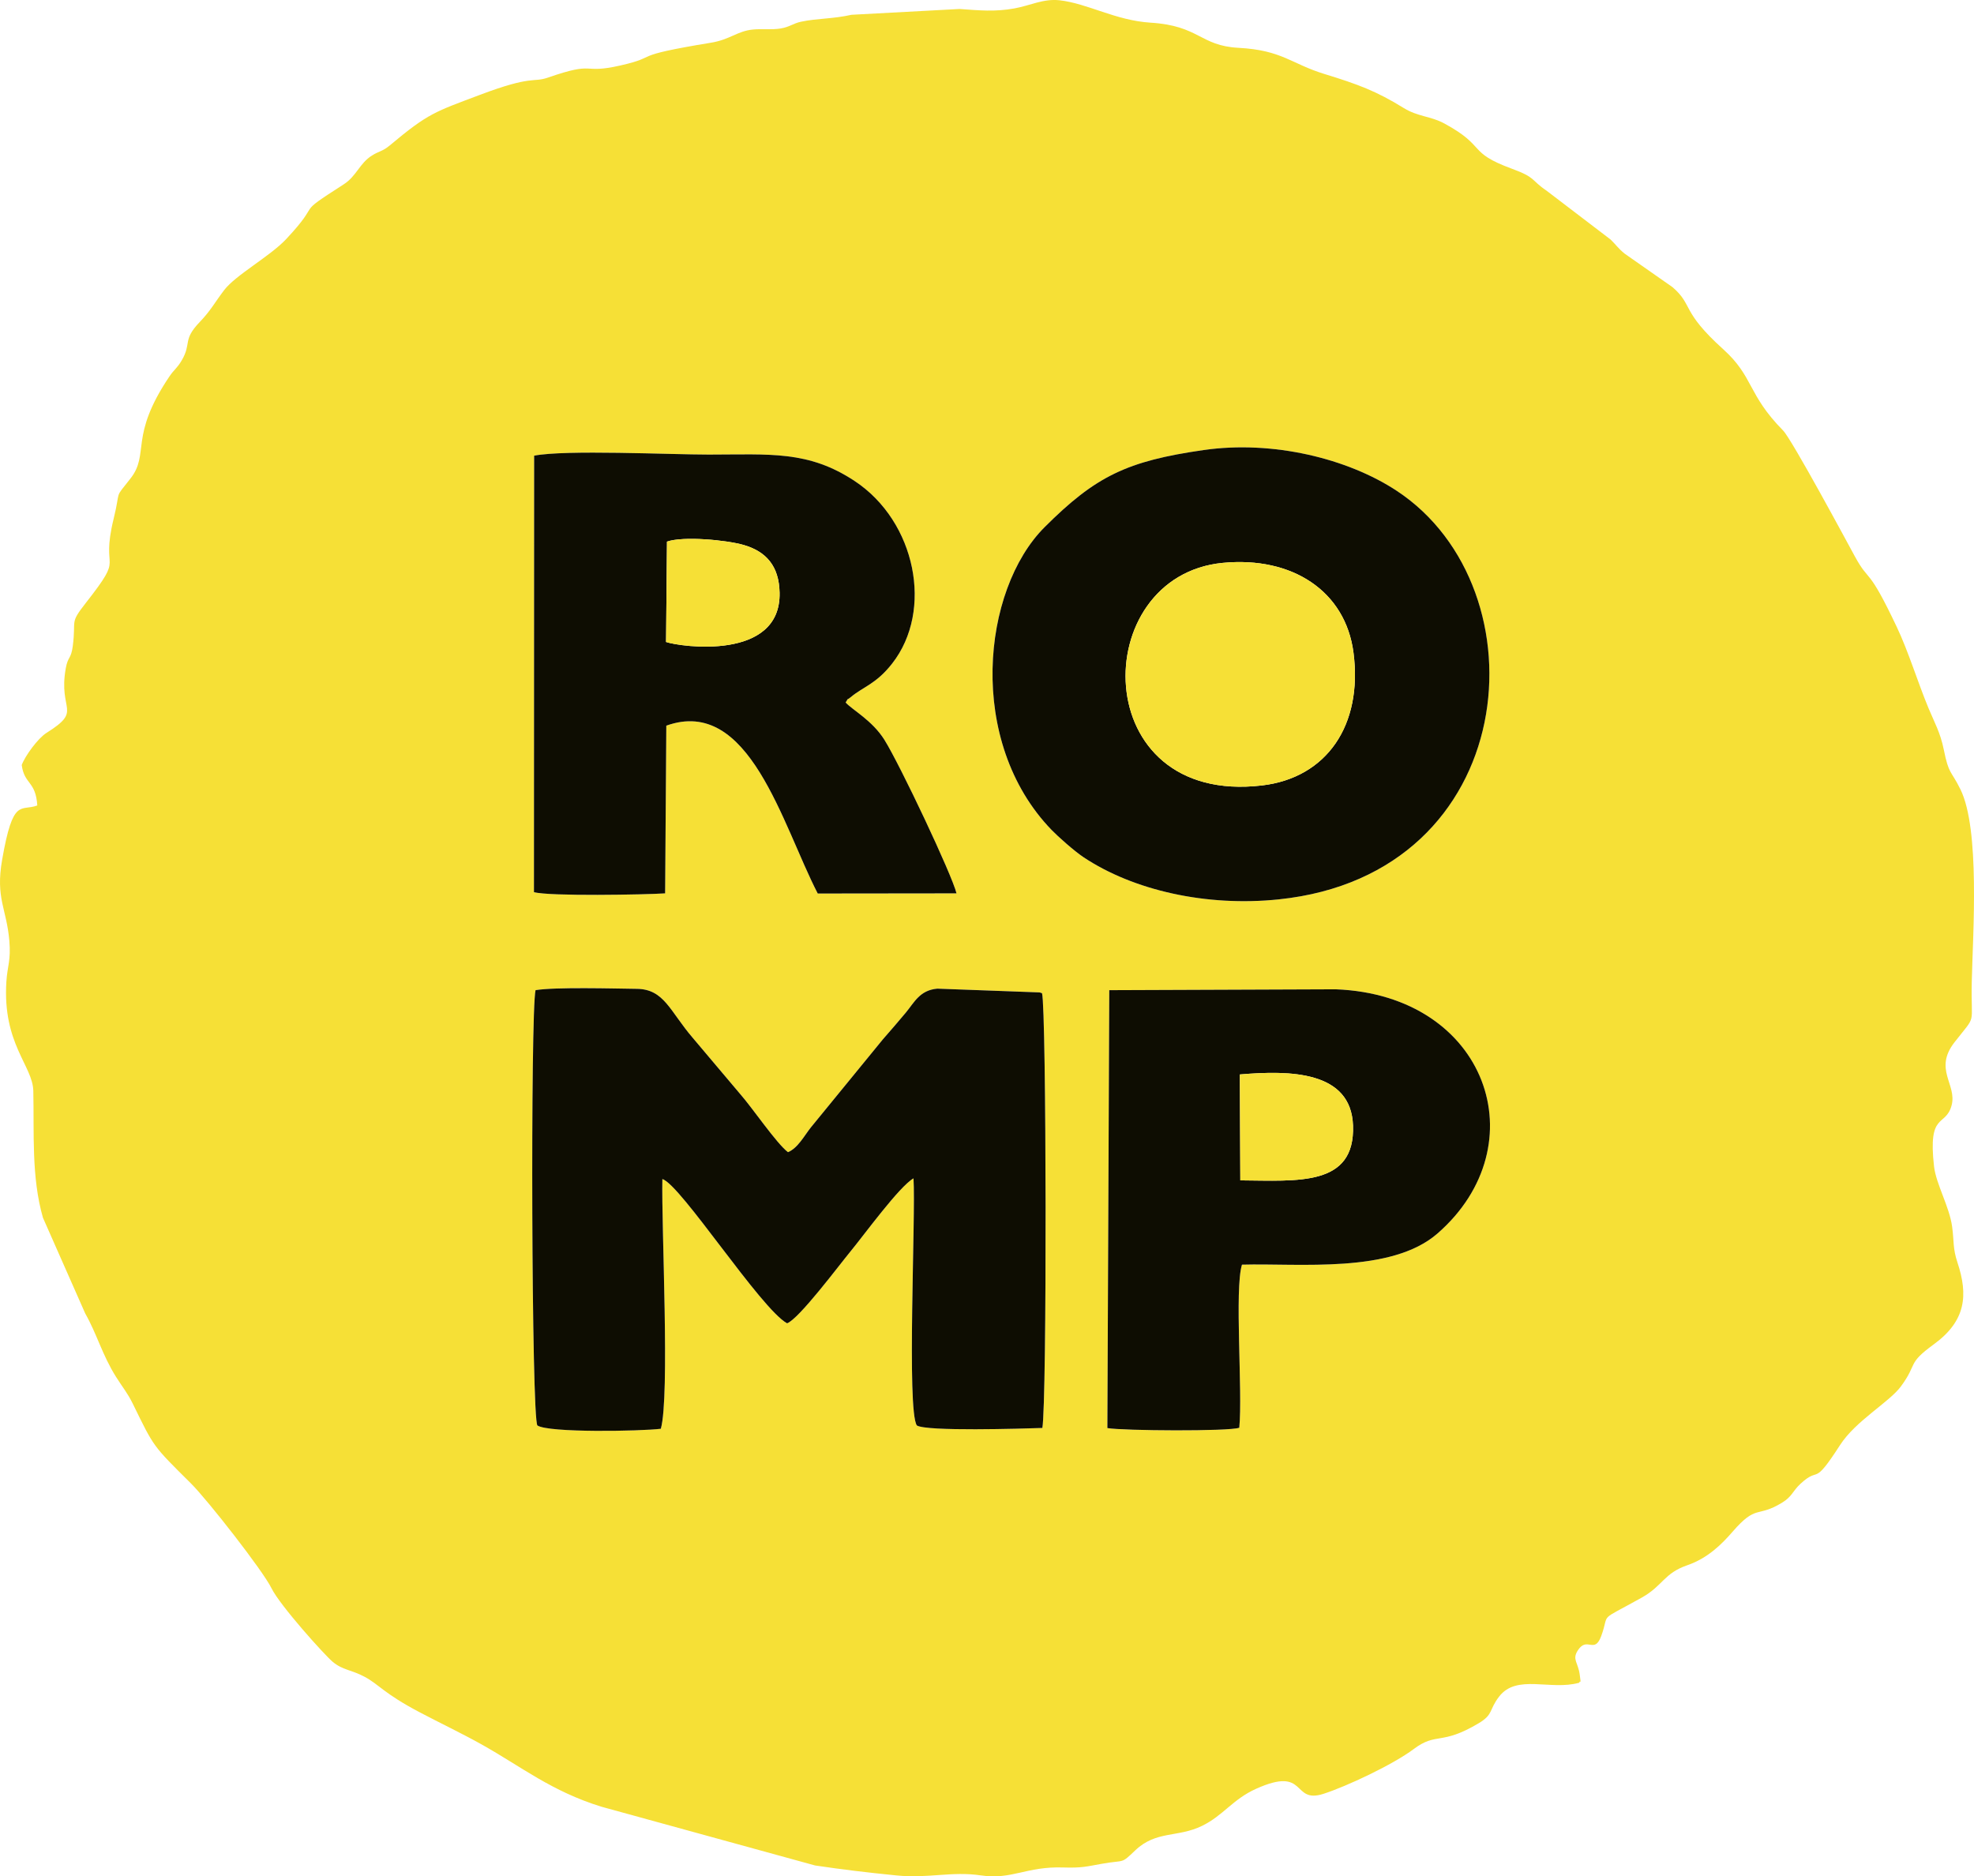 <?xml version="1.0" encoding="UTF-8"?>
<!DOCTYPE svg PUBLIC "-//W3C//DTD SVG 1.1//EN" "http://www.w3.org/Graphics/SVG/1.1/DTD/svg11.dtd">
<!-- Creator: CorelDRAW 2020 (64-Bit) -->
<svg xmlns="http://www.w3.org/2000/svg" xml:space="preserve" width="151.381mm" height="143.899mm" version="1.1" style="shape-rendering:geometricPrecision; text-rendering:geometricPrecision; image-rendering:optimizeQuality; fill-rule:evenodd; clip-rule:evenodd" viewBox="0 0 1390.95 1322.2" xmlns:xlink="http://www.w3.org/1999/xlink" xmlns:xodm="http://www.corel.com/coreldraw/odm/2003">
 <defs>
  <style type="text/css">
   <![CDATA[
    .fil1 {fill:#0E0D02}
    .fil0 {fill:#F6E036}
   ]]>
  </style>
 </defs>
 <g id="Слой_x0020_1">
  <g id="_2330762789536">
   <path class="fil0" d="M465.65 1006.79c-14,1.73 -79.14,2.94 -86.96,-2.32 -4.2,-4.28 -4.97,-291.41 -1.32,-306.76 14.04,-2.29 54.88,-1.12 71.38,-0.92 19.37,0.24 23.22,15.79 39.51,34.69l33.35 39.5c8.33,9.4 25.59,34.83 33.64,40.91 6.98,-2.93 11.53,-11.71 16.12,-17.46l50.68 -61.99c6.47,-7.47 9.57,-10.9 16.29,-18.98 5.89,-7.08 9.74,-15.74 22.11,-16.8l72.07 2.65c0.44,0.11 1.19,0.32 1.74,0.6 3.11,11.37 3.49,288 0.22,306.32 -14.08,0.48 -81.99,2.56 -88.45,-1.79 -7.23,-10.77 -0.69,-147.82 -2.34,-174.1 -9.99,5.68 -34.88,39.96 -44.51,51.62 -7.98,9.66 -36.25,47.5 -44.57,50.52 -18.57,-10.15 -75.11,-97.93 -87.88,-101.64 -0.74,33.67 5.35,152.98 -1.08,175.94zm315.97 -309.05l159.57 -0.61c106.87,4.05 143.12,109.86 71.65,172.12 -32.58,28.38 -97.34,20.79 -137.71,21.91 -5.39,17.26 0.56,89.45 -1.9,114.92 -7.21,2.66 -82,2.16 -92.95,0.24l1.34 -308.58zm66.47 -380.6c48.6,-6.99 101.49,5.88 136.17,28.77 104.64,69.05 87.8,270.11 -83.2,287.85 -51.15,5.31 -102.5,-6.39 -137.49,-29.64 -6.64,-4.41 -18.11,-14.63 -22.63,-19.31 -60.12,-62.29 -49.03,-169.19 -4.95,-213.27 36.06,-36.05 58.18,-46.64 112.1,-54.4zm-471.73 3.97c21.91,-4.32 95.69,-0.77 123.03,-0.78 43.09,-0.01 70.14,-3.07 102.97,18.73 42.91,28.48 55.57,91.02 26.31,128.47 -11.35,14.52 -20.34,16.28 -29.29,23.78 -3.97,3.33 -0.15,-1.45 -3.54,3.71 4.76,5.27 18.81,12.63 27.36,26.35 11.11,17.82 47.7,95.27 50.78,108.16l-97.78 0.11c-25.06,-48.46 -48.11,-139.3 -106.7,-118.29l-0.84 118.18c-14.15,0.94 -81.89,2.16 -92.42,-0.87l0.13 -307.55zm-361.03 218.09c1.83,13.67 9.89,11.15 10.94,28.39 -11.75,4.38 -17.06,-6.15 -24.79,38.38 -4.7,27.06 3.13,34.1 5.1,56.93 1.2,13.97 -1.39,17.79 -2.09,28.83 -2.8,43.77 18.6,59.26 18.98,76.99 0.64,29.42 -1.44,60.78 6.8,89.41l29.79 67.45c8.25,14.51 11.98,29.22 21.7,44.67 4.85,7.7 8.1,11.32 11.85,18.99 15.15,30.99 13.86,29.17 40.99,56.14 11.62,11.55 50.6,61.36 56.69,73.77 6.01,12.24 37.37,47.03 43.03,51.79 7.13,6 13.07,5.58 22.47,10.58 10.53,5.59 13.11,11.47 39.12,25.18 13.91,7.33 29.73,14.87 43.5,22.58 28.19,15.8 49.15,32.95 84.4,43.87l150.57 41.4c20.69,3.05 35.58,4.83 57.24,7.01 22.54,2.26 38.9,-3.07 59.46,-0.03 22.06,3.26 31.88,-6.41 57.96,-5.58 13.31,0.42 16.42,-0.65 27.24,-2.58 17,-3.04 13.08,0.57 23.79,-9.6 14.67,-13.92 29.91,-8.78 47.02,-17.18 14.95,-7.34 21.48,-18.64 37.92,-26.05 36.68,-16.53 24.78,10.86 47.58,3.51 16.32,-5.26 48.95,-20.58 63.52,-31.52 16.28,-12.22 19.18,-2.28 45.86,-18.24 10.49,-6.27 7.01,-9.24 14.37,-18.78 12.43,-16.11 36.16,-4.04 56.39,-9.73 1.01,-2.75 1.47,2.92 0.42,-5.53 -1.11,-8.9 -5.58,-10.74 -1.36,-17.28 6.59,-10.22 11.67,3.09 16.52,-10.2 6.32,-17.34 -3.3,-9.23 28.44,-26.94 15.1,-8.42 15.56,-17.15 32.22,-22.87 14.49,-4.98 24.43,-15.04 31.78,-23.51 17.18,-19.79 16.97,-9.64 34.86,-20.5 7.3,-4.43 7.36,-8.09 13.08,-13.38 14.11,-13.05 8.13,3.33 27.86,-27.27 11.05,-17.14 34.62,-30.17 42.85,-41.29 12.15,-16.42 4.06,-15.76 23.18,-29.68 22.81,-16.6 24.31,-34.77 16.69,-57.74 -3.35,-10.11 -2.31,-14.56 -3.73,-25.14 -1.89,-14.13 -11.34,-30.08 -12.76,-42.53 -4.45,-38.92 8.23,-27.37 12.39,-43.03 3.91,-14.75 -12.87,-25.32 2.04,-44.44 16.17,-20.74 11.39,-10.19 12.16,-42.84 0.82,-34.47 5.89,-107.28 -8,-135.41 -6.74,-13.65 -8.15,-10.17 -11.75,-28.1 -2.37,-11.78 -6.57,-19.07 -10.69,-28.97 -7.63,-18.34 -14.12,-39.84 -22.34,-57.2 -20.85,-44.07 -19.01,-30.43 -29.6,-49.85 -4.97,-9.12 -44.36,-82.41 -50.56,-88.7 -25.24,-25.6 -20.55,-37.72 -42.14,-57.22 -30.12,-27.2 -20.93,-30.94 -35.74,-43.78l-33.76 -23.64c-4.54,-3.67 -5.91,-6.05 -9.94,-9.97l-45.1 -34.4c-11.46,-7.79 -7.13,-9.11 -24.57,-15.53 -31.72,-11.67 -17.26,-15.4 -47.44,-31.82 -9.68,-5.27 -18.57,-4.68 -28.7,-10.94 -19.12,-11.81 -31.89,-16.6 -55.81,-23.94 -23.54,-7.22 -29.7,-16.79 -60.58,-18.44 -27.21,-1.46 -27.47,-15.57 -61.85,-17.72 -24.87,-1.56 -44.4,-13.57 -64.26,-15.79 -11.35,-1.26 -20.57,3.71 -31.76,5.74 -13.84,2.51 -24.72,1.38 -38.71,0.4l-76.08 4.09c-13.37,2.99 -23.99,2.43 -35.6,4.89 -5.52,1.17 -8.06,3.76 -14.45,4.78 -6.43,1.03 -13.05,0.08 -19.54,0.73 -10.94,1.1 -16.07,7.09 -29.34,9.26 -59.64,9.78 -34.89,9.42 -63.8,16.03 -28.22,6.45 -16.58,-3.47 -51.1,8.55 -10.74,3.74 -10.73,-1.89 -47.86,12.13 -31.86,12.04 -36.37,12.81 -63.6,35.63 -5.16,4.33 -7.51,3.95 -12.65,7.19 -8.77,5.52 -10.84,14.47 -19.79,20.23 -36.67,23.6 -13.62,9.86 -40.68,38.71 -11.27,12.02 -35.51,25.23 -43.61,35.85 -6.82,8.94 -9.3,14.23 -17.28,22.56 -12.32,12.88 -5.49,14.83 -12.67,27.03 -3.35,5.69 -5.27,6.28 -8.64,11.27 -28.73,42.6 -13.7,54.45 -27.46,71.94 -11.93,15.15 -6.53,6.68 -11.82,28.23 -9.81,39.98 8.83,23.1 -19.71,59.53 -11.58,14.78 -6.64,11.21 -9.1,30.21 -1.24,9.55 -3.42,7.16 -4.95,15.72 -5.47,30.67 12.31,29.31 -13.64,45.59 -5.96,3.74 -15.12,16.27 -17.43,22.69z"/>
   <path class="fil1" d="M465.65 1006.79c6.43,-22.96 0.34,-142.27 1.08,-175.94 12.77,3.71 69.31,91.49 87.88,101.64 8.32,-3.01 36.59,-40.85 44.57,-50.52 9.63,-11.67 34.51,-45.95 44.51,-51.62 1.65,26.28 -4.89,163.34 2.34,174.1 6.46,4.35 74.37,2.26 88.45,1.79 3.27,-18.32 2.89,-294.95 -0.22,-306.32 -0.55,-0.28 -1.3,-0.49 -1.74,-0.6l-72.07 -2.65c-12.37,1.06 -16.22,9.71 -22.11,16.8 -6.72,8.07 -9.82,11.51 -16.29,18.98l-50.68 61.99c-4.58,5.74 -9.13,14.53 -16.12,17.46 -8.05,-6.08 -25.31,-31.51 -33.64,-40.91l-33.35 -39.5c-16.29,-18.91 -20.14,-34.45 -39.51,-34.69 -16.5,-0.2 -57.34,-1.36 -71.38,0.92 -3.65,15.34 -2.88,302.47 1.32,306.76 7.82,5.26 72.95,4.06 86.96,2.32z"/>
   <path class="fil1" d="M861.65 396.63c49.05,-4.71 86.5,20 92.08,63.39 6.56,50.96 -18.81,88.04 -64.38,93.44 -123.33,14.63 -123.22,-147.67 -27.7,-156.83zm-13.55 -79.49c-53.92,7.75 -76.05,18.35 -112.1,54.4 -44.08,44.08 -55.18,150.98 4.95,213.27 4.52,4.68 15.99,14.9 22.63,19.31 34.99,23.26 86.34,34.95 137.49,29.64 171.01,-17.75 187.85,-218.8 83.2,-287.85 -34.68,-22.88 -87.56,-35.76 -136.17,-28.77z"/>
   <path class="fil1" d="M469.98 381.67c11.47,-4.02 42.1,-1.12 54.08,2.37 15.62,4.55 24.9,14.65 25.27,33.66 0.95,48.22 -69.89,38.14 -80,34.69l0.65 -70.72zm-93.73 246.99c10.54,3.04 78.28,1.81 92.42,0.87l0.84 -118.18c58.59,-21.02 81.63,69.83 106.7,118.29l97.78 -0.11c-3.08,-12.89 -39.67,-90.34 -50.78,-108.16 -8.55,-13.71 -22.6,-21.07 -27.36,-26.35 3.4,-5.17 -0.43,-0.39 3.54,-3.71 8.96,-7.5 17.94,-9.25 29.29,-23.78 29.26,-37.45 16.6,-99.99 -26.31,-128.47 -32.83,-21.79 -59.87,-18.74 -102.97,-18.73 -27.34,0.01 -101.12,-3.54 -123.03,0.78l-0.13 307.55z"/>
   <path class="fil1" d="M873.98 831.77l-0.34 -74.63c35.57,-3.05 78.41,-2.47 79.74,36.02 1.49,43.15 -39.05,38.86 -79.4,38.61zm-93.69 174.55c10.95,1.91 85.74,2.42 92.95,-0.24 2.47,-25.47 -3.49,-97.66 1.9,-114.92 40.37,-1.12 105.12,6.48 137.71,-21.91 71.47,-62.26 35.23,-168.06 -71.65,-172.12l-159.57 0.61 -1.34 308.58z"/>
   <path class="fil0" d="M861.65 396.63c-95.52,9.17 -95.62,171.46 27.7,156.83 45.57,-5.4 70.94,-42.48 64.38,-93.44 -5.58,-43.39 -43.04,-68.1 -92.08,-63.39z"/>
   <path class="fil0" d="M873.98 831.77c40.35,0.25 80.89,4.54 79.4,-38.61 -1.33,-38.48 -44.17,-39.06 -79.74,-36.02l0.34 74.63z"/>
   <path class="fil0" d="M469.33 452.39c10.1,3.45 80.95,13.53 80,-34.69 -0.38,-19.01 -9.65,-29.11 -25.27,-33.66 -11.98,-3.49 -42.61,-6.38 -54.08,-2.37l-0.65 70.72z"/>
  </g>
 </g>
</svg>